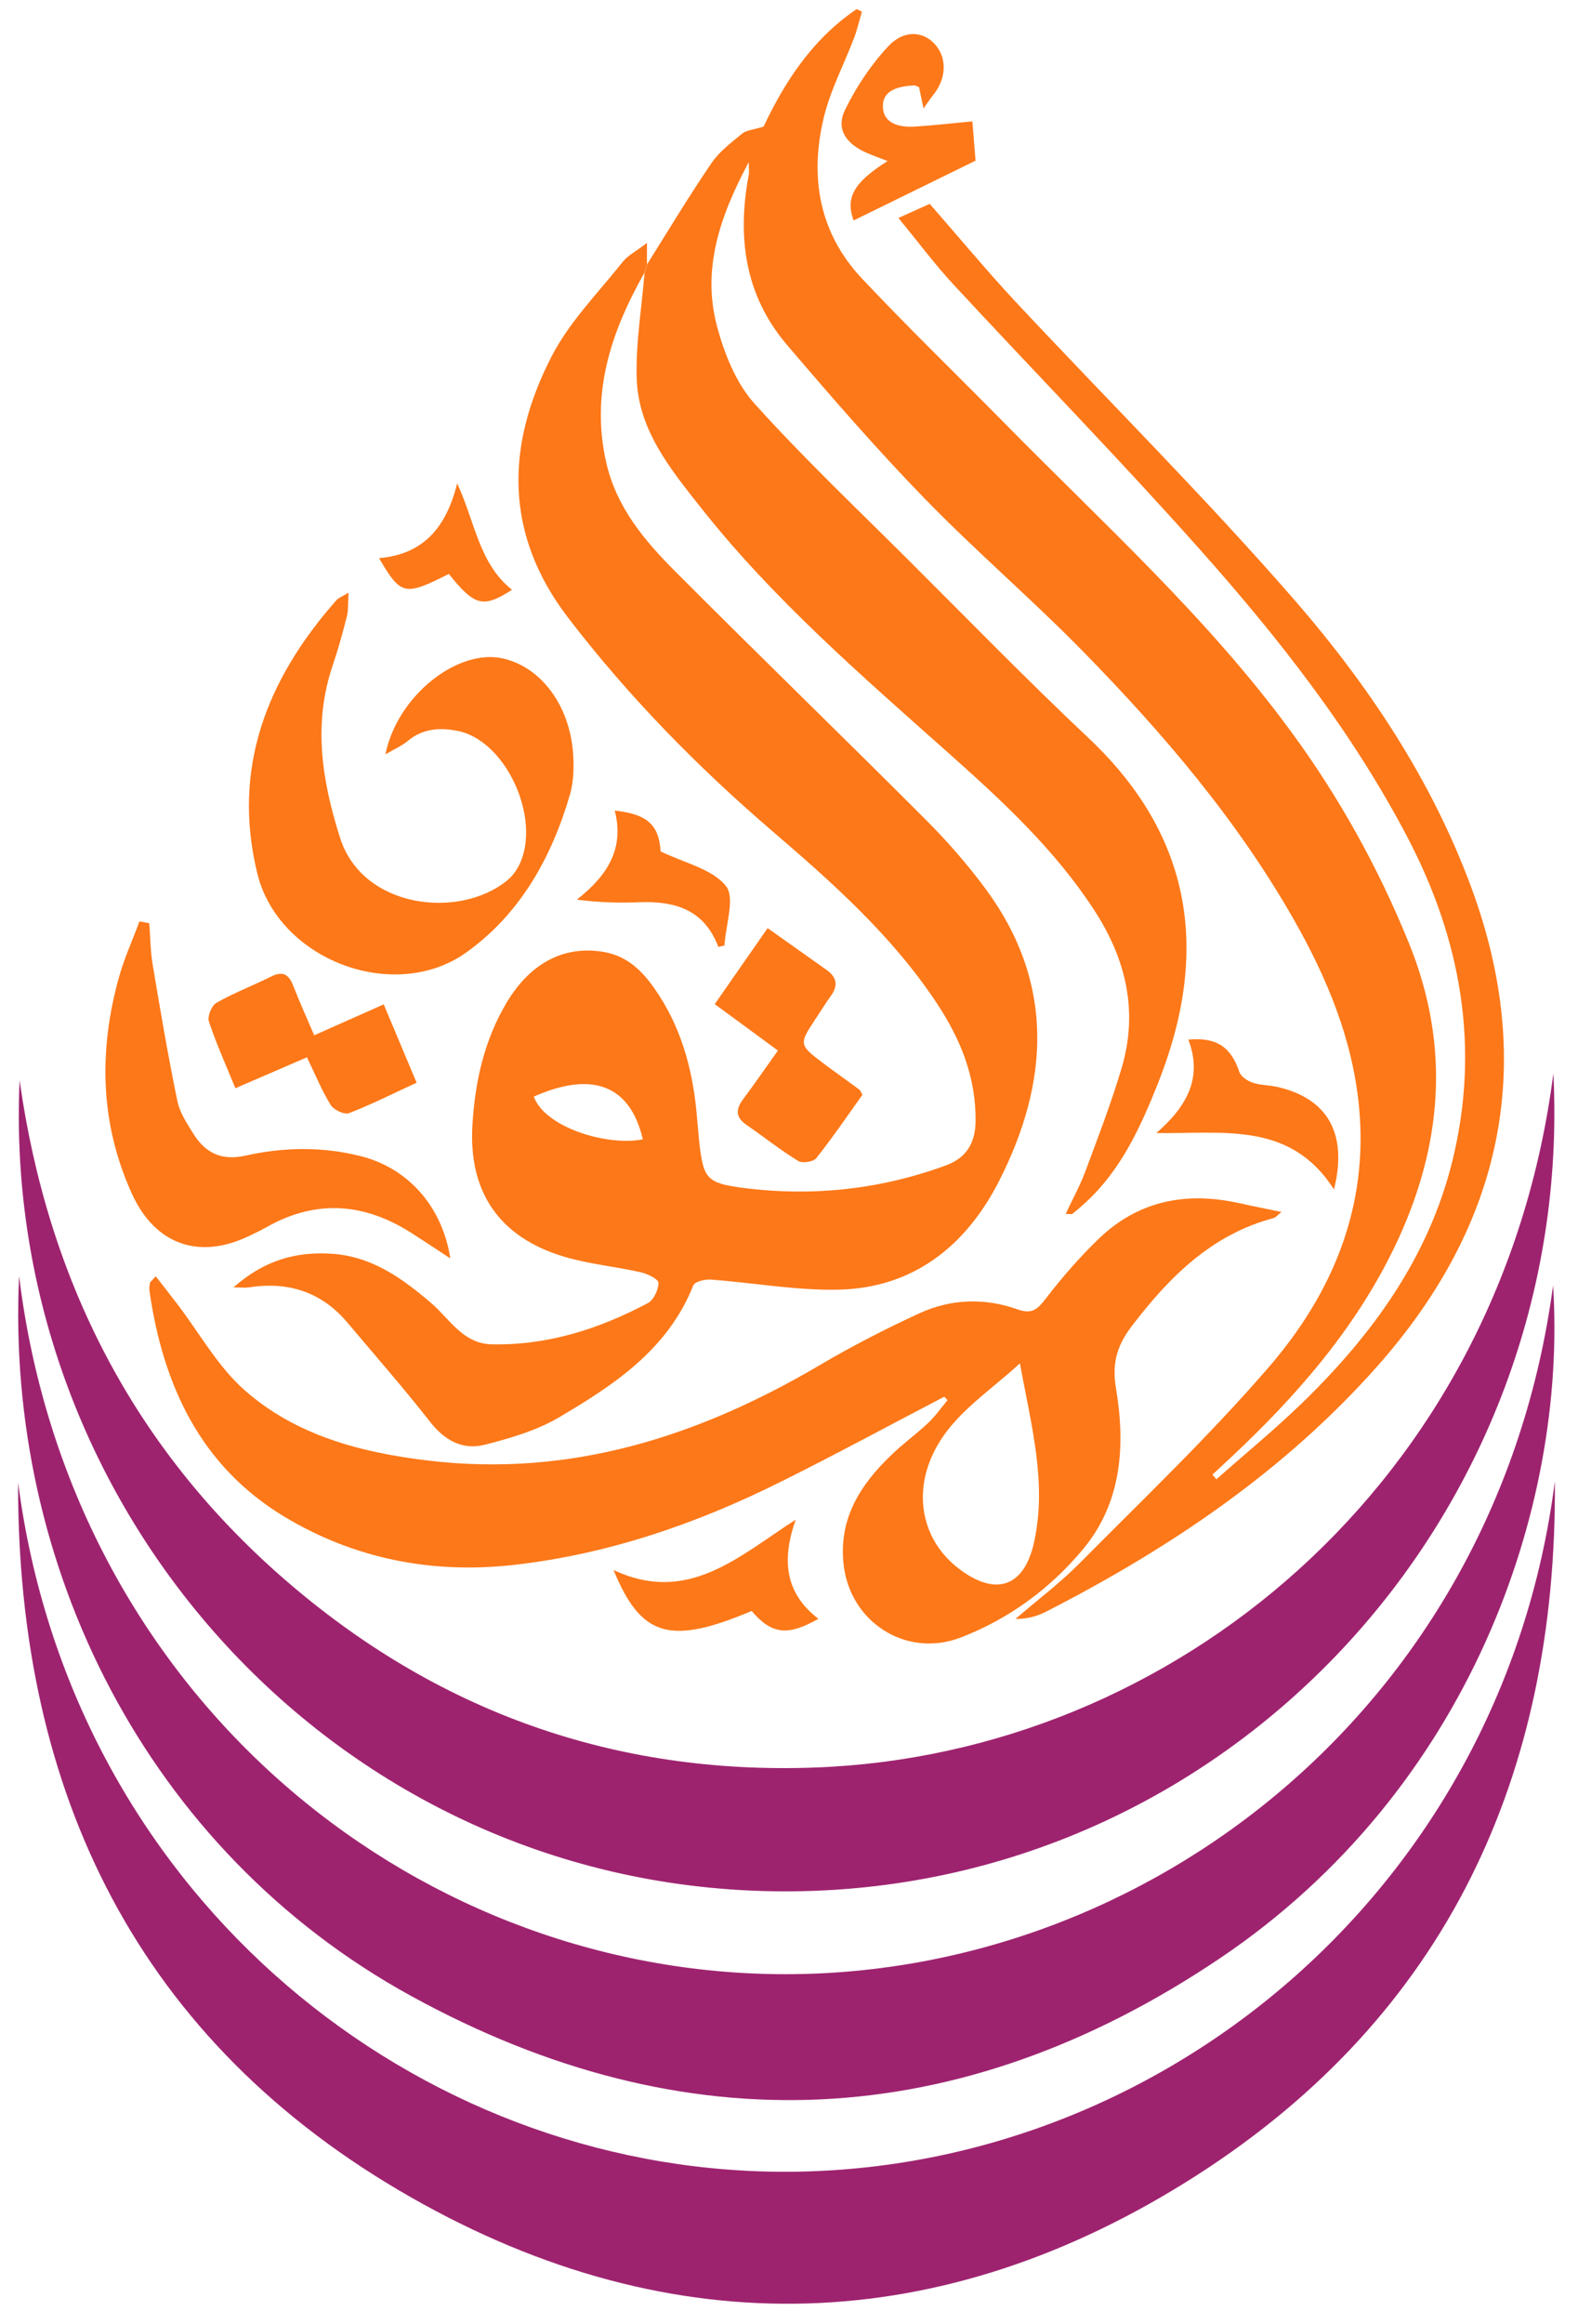 <svg width="53" height="78" viewBox="0 0 53 78" fill="none" xmlns="http://www.w3.org/2000/svg">
<path d="M21.732 8.873C22.446 7.737 23.137 6.588 23.892 5.479C24.154 5.091 24.559 4.787 24.929 4.482C25.071 4.368 25.297 4.357 25.647 4.249C26.324 2.81 27.261 1.322 28.774 0.305C28.831 0.336 28.892 0.363 28.949 0.393C28.861 0.687 28.794 0.988 28.686 1.272C28.346 2.167 27.884 3.036 27.665 3.959C27.19 5.943 27.51 7.815 28.945 9.343C30.499 10.992 32.129 12.567 33.72 14.182C37.028 17.545 40.546 20.712 43.352 24.538C44.973 26.741 46.29 29.114 47.324 31.659C48.739 35.143 48.44 38.516 46.846 41.835C45.515 44.606 43.527 46.871 41.304 48.949C41.108 49.132 40.916 49.311 40.721 49.49C40.765 49.541 40.808 49.592 40.855 49.646C41.816 48.794 42.813 47.979 43.733 47.087C46.088 44.806 47.981 42.203 48.78 38.966C49.717 35.17 49.076 31.551 47.281 28.117C45.407 24.534 42.924 21.384 40.256 18.39C37.574 15.382 34.757 12.496 32.015 9.539C31.385 8.856 30.826 8.106 30.175 7.315C30.6 7.125 30.927 6.977 31.226 6.842C32.2 7.953 33.117 9.062 34.097 10.113C37.21 13.442 40.448 16.66 43.44 20.093C45.953 22.98 48.089 26.174 49.427 29.813C51.627 35.789 50.438 41.132 46.27 45.84C43.143 49.368 39.299 51.957 35.131 54.09C34.825 54.245 34.488 54.337 34.107 54.333C34.828 53.711 35.593 53.137 36.26 52.464C38.403 50.305 40.613 48.196 42.601 45.898C44.747 43.42 45.977 40.51 45.643 37.117C45.421 34.859 44.568 32.821 43.463 30.875C41.556 27.522 39.07 24.615 36.388 21.875C34.66 20.11 32.773 18.498 31.051 16.727C29.441 15.071 27.925 13.324 26.425 11.566C25.014 9.91 24.754 7.953 25.148 5.868C25.169 5.767 25.148 5.659 25.148 5.442C24.178 7.254 23.558 9.048 24.094 10.995C24.34 11.898 24.727 12.861 25.337 13.54C26.988 15.375 28.787 17.075 30.539 18.823C32.534 20.81 34.501 22.831 36.553 24.761C40.097 28.096 40.63 32.004 38.885 36.377C38.305 37.827 37.661 39.246 36.482 40.338C36.331 40.476 36.176 40.612 36.014 40.74C35.987 40.76 35.93 40.74 35.792 40.74C36.024 40.247 36.27 39.8 36.449 39.324C36.88 38.168 37.325 37.016 37.675 35.833C38.238 33.927 37.813 32.169 36.742 30.53C35.421 28.509 33.679 26.893 31.897 25.308C28.956 22.689 25.967 20.117 23.514 17.004C22.503 15.723 21.442 14.426 21.385 12.705C21.348 11.526 21.553 10.339 21.648 9.16C21.678 9.065 21.705 8.974 21.735 8.879L21.732 8.873Z" fill="#FD7818"/>
<path d="M21.732 8.873C21.702 8.967 21.675 9.059 21.645 9.153C20.523 11.134 19.832 13.189 20.361 15.521C20.705 17.035 21.651 18.147 22.686 19.184C25.469 21.976 28.299 24.713 31.085 27.502C31.813 28.228 32.497 29.012 33.107 29.837C35.431 32.984 35.246 36.309 33.561 39.625C32.46 41.794 30.688 43.231 28.154 43.282C26.729 43.312 25.3 43.048 23.872 42.944C23.676 42.93 23.336 43.011 23.285 43.14C22.43 45.292 20.624 46.479 18.764 47.574C18.013 48.013 17.133 48.27 16.281 48.486C15.54 48.676 14.933 48.344 14.441 47.712C13.552 46.577 12.598 45.492 11.668 44.387C10.792 43.349 9.667 42.998 8.346 43.207C8.245 43.224 8.137 43.207 7.841 43.207C8.896 42.274 9.974 41.997 11.163 42.078C12.491 42.17 13.505 42.896 14.478 43.728C15.105 44.262 15.543 45.096 16.52 45.117C18.397 45.154 20.128 44.6 21.762 43.731C21.958 43.626 22.113 43.285 22.116 43.052C22.116 42.934 21.752 42.751 21.53 42.7C20.664 42.504 19.765 42.423 18.916 42.166C16.769 41.514 15.738 40.007 15.866 37.773C15.951 36.316 16.261 34.913 17.019 33.643C17.821 32.301 18.976 31.713 20.304 31.953C21.065 32.091 21.564 32.578 21.978 33.169C22.844 34.4 23.245 35.799 23.39 37.283C23.427 37.648 23.451 38.013 23.491 38.378C23.626 39.523 23.73 39.703 24.892 39.858C27.241 40.169 29.549 39.929 31.779 39.108C32.429 38.868 32.756 38.395 32.766 37.638C32.786 36.144 32.254 34.859 31.456 33.656C29.956 31.395 27.948 29.614 25.913 27.87C23.403 25.714 21.102 23.365 19.084 20.735C16.928 17.924 16.985 14.95 18.528 11.958C19.124 10.803 20.088 9.829 20.91 8.795C21.082 8.575 21.358 8.437 21.729 8.153V8.886L21.732 8.873ZM17.928 36.803C18.306 37.844 20.401 38.476 21.591 38.236C21.153 36.37 19.845 35.954 17.928 36.803Z" fill="#FD7818"/>
<path d="M0.607 49.75C2.376 63.323 13.464 72.506 25.593 72.874C38.517 73.27 50.441 63.685 52.223 49.71C52.301 59.575 48.588 67.616 40.212 72.993C31.678 78.468 22.625 78.765 13.815 73.75C4.647 68.531 0.584 60.194 0.607 49.75Z" fill="#9E236F"/>
<path d="M52.173 36.022C52.911 50.818 41.223 63.533 26.281 63.475C11.315 63.418 0.008 50.643 0.658 36.255C1.595 42.923 4.458 48.574 9.549 52.998C14.66 57.439 20.647 59.575 27.406 59.318C39.404 58.865 50.407 49.804 52.173 36.022Z" fill="#9E236F"/>
<path d="M0.641 42.825C2.349 56.773 13.67 66.125 26.122 66.254C38.501 66.382 50.273 57.294 52.163 43.14C52.641 50.612 49.343 60.092 40.967 65.726C32.234 71.597 23.029 72.05 13.804 66.984C4.923 62.11 0.186 52.522 0.641 42.825Z" fill="#9E236F"/>
<path d="M31.708 46.878C29.892 47.824 28.09 48.801 26.257 49.713C23.413 51.133 20.438 52.16 17.268 52.518C14.529 52.829 11.911 52.322 9.549 50.9C6.729 49.2 5.476 46.486 5.021 43.329C5.007 43.241 5.021 43.146 5.038 43.055C5.044 43.018 5.095 42.988 5.23 42.832C5.476 43.15 5.715 43.451 5.947 43.755C6.695 44.731 7.312 45.86 8.218 46.658C9.953 48.186 12.143 48.753 14.401 49.02C19.178 49.585 23.481 48.203 27.547 45.806C28.625 45.171 29.747 44.596 30.886 44.072C31.941 43.589 33.073 43.552 34.168 43.941C34.687 44.127 34.862 43.92 35.145 43.555C35.687 42.852 36.28 42.173 36.92 41.558C38.258 40.28 39.868 39.986 41.637 40.382C42.082 40.483 42.53 40.568 43.042 40.676C42.924 40.764 42.853 40.858 42.766 40.882C40.68 41.44 39.269 42.862 38.005 44.515C37.507 45.167 37.342 45.776 37.483 46.597C37.803 48.503 37.678 50.409 36.401 51.961C35.303 53.292 33.901 54.327 32.271 54.955C30.424 55.665 28.521 54.425 28.329 52.461C28.177 50.94 28.908 49.818 29.933 48.834C30.327 48.453 30.778 48.128 31.176 47.753C31.419 47.523 31.61 47.246 31.826 46.989C31.789 46.952 31.752 46.915 31.718 46.874L31.708 46.878ZM34.255 45.756C33.096 46.817 31.856 47.557 31.27 48.943C30.697 50.301 31.034 51.744 32.193 52.637C33.426 53.586 34.387 53.275 34.724 51.788C35.178 49.777 34.636 47.844 34.255 45.752V45.756Z" fill="#FD7818"/>
<path d="M12.945 25.318C13.343 23.338 15.384 21.756 16.891 22.098C18.171 22.388 19.138 23.672 19.249 25.298C19.279 25.748 19.269 26.231 19.145 26.66C18.528 28.776 17.48 30.658 15.674 31.956C13.252 33.697 9.354 32.223 8.643 29.317C7.777 25.775 8.97 22.78 11.298 20.144C11.365 20.066 11.48 20.029 11.705 19.891C11.685 20.225 11.705 20.462 11.652 20.678C11.513 21.232 11.358 21.787 11.176 22.327C10.506 24.294 10.812 26.201 11.422 28.12C12.177 30.493 15.422 30.864 17.035 29.547C17.157 29.448 17.268 29.32 17.349 29.188C18.275 27.708 17.079 24.876 15.378 24.531C14.775 24.409 14.199 24.447 13.693 24.869C13.511 25.021 13.286 25.119 12.949 25.315L12.945 25.318Z" fill="#FD7818"/>
<path d="M5.014 30.986C5.051 31.453 5.051 31.922 5.129 32.382C5.385 33.91 5.644 35.437 5.958 36.955C6.038 37.343 6.284 37.709 6.5 38.057C6.904 38.702 7.45 38.962 8.249 38.783C9.532 38.496 10.833 38.476 12.123 38.803C13.713 39.209 14.856 40.493 15.125 42.234C14.684 41.943 14.276 41.673 13.865 41.409C12.271 40.375 10.634 40.23 8.949 41.186C8.751 41.298 8.542 41.396 8.336 41.494C6.682 42.278 5.203 41.771 4.428 40.057C3.36 37.709 3.309 35.268 3.993 32.804C4.172 32.162 4.452 31.551 4.684 30.922C4.795 30.942 4.906 30.966 5.021 30.986H5.014Z" fill="#FD7818"/>
<path d="M26.129 35.258C25.378 34.707 24.721 34.224 24.006 33.7C24.603 32.845 25.172 32.027 25.782 31.148C26.462 31.632 27.109 32.091 27.756 32.548C28.1 32.788 28.164 33.068 27.908 33.42C27.719 33.68 27.554 33.954 27.375 34.221C26.833 35.038 26.836 35.069 27.642 35.677C28.043 35.978 28.457 36.269 28.861 36.566C28.895 36.59 28.909 36.644 28.966 36.742C28.467 37.438 27.968 38.175 27.416 38.868C27.318 38.993 26.948 39.05 26.809 38.962C26.206 38.594 25.651 38.151 25.068 37.749C24.697 37.492 24.71 37.222 24.963 36.884C25.344 36.377 25.704 35.85 26.129 35.255V35.258Z" fill="#FD7818"/>
<path d="M10.307 35.485C9.461 35.85 8.714 36.174 7.905 36.522C7.595 35.758 7.265 35.032 7.015 34.278C6.958 34.109 7.11 33.744 7.272 33.653C7.864 33.318 8.508 33.072 9.121 32.767C9.509 32.578 9.704 32.71 9.849 33.082C10.061 33.629 10.304 34.163 10.553 34.745C11.362 34.386 12.103 34.055 12.888 33.707C13.255 34.586 13.609 35.42 13.993 36.336C13.215 36.694 12.484 37.063 11.726 37.357C11.571 37.418 11.21 37.252 11.109 37.087C10.812 36.607 10.597 36.079 10.307 35.478V35.485Z" fill="#FD7818"/>
<path d="M32.759 5.395C31.442 6.041 30.047 6.723 28.669 7.399C28.4 6.652 28.642 6.142 29.811 5.405C29.528 5.294 29.289 5.213 29.063 5.108C28.393 4.804 28.076 4.307 28.383 3.685C28.757 2.921 29.249 2.181 29.828 1.559C30.344 1.005 30.96 1.045 31.355 1.437C31.813 1.89 31.809 2.61 31.348 3.181C31.26 3.289 31.186 3.404 31.018 3.641C30.943 3.286 30.906 3.11 30.866 2.921C30.805 2.901 30.738 2.86 30.677 2.867C30.199 2.897 29.653 3.012 29.653 3.556C29.653 4.151 30.206 4.28 30.721 4.249C31.375 4.209 32.028 4.131 32.658 4.074C32.695 4.51 32.733 4.969 32.766 5.395H32.759Z" fill="#FD7818"/>
<path d="M44.804 39.919C43.342 37.627 41.105 38.057 38.837 38.026C39.872 37.13 40.401 36.157 39.912 34.89C40.859 34.802 41.347 35.14 41.624 35.971C41.674 36.127 41.893 36.272 42.065 36.333C42.318 36.421 42.604 36.414 42.87 36.471C44.579 36.847 45.276 38.029 44.804 39.919Z" fill="#FD7818"/>
<path d="M26.725 51.001C26.24 52.37 26.378 53.478 27.487 54.327C26.452 54.918 25.917 54.85 25.246 54.066C22.514 55.215 21.537 54.952 20.607 52.691C23.103 53.86 24.791 52.245 26.725 51.001Z" fill="#FD7818"/>
<path d="M24.128 31.78C23.646 30.51 22.648 30.233 21.459 30.28C20.779 30.307 20.098 30.287 19.374 30.192C20.384 29.401 20.981 28.499 20.647 27.204C21.759 27.323 22.133 27.698 22.187 28.573C22.985 28.962 23.915 29.158 24.38 29.732C24.7 30.124 24.37 31.047 24.333 31.73L24.124 31.78H24.128Z" fill="#FD7818"/>
<path d="M15.357 16.227C15.957 17.521 16.089 18.917 17.197 19.793C16.223 20.418 15.944 20.343 15.075 19.262C13.582 20.012 13.471 19.989 12.73 18.731C14.215 18.61 14.99 17.701 15.354 16.224L15.357 16.227Z" fill="#FD7818"/>
</svg>

